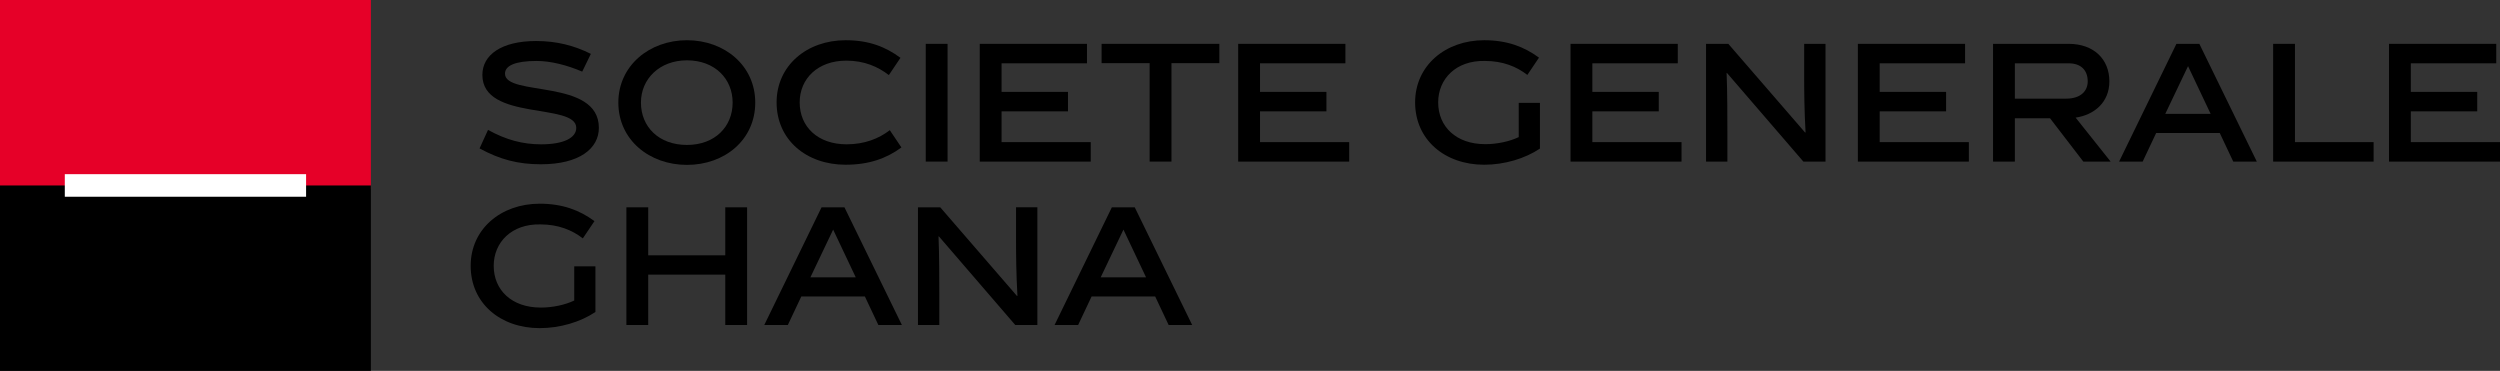 <?xml version="1.0" encoding="UTF-8"?>
<svg xmlns="http://www.w3.org/2000/svg" id="Calque_1" data-name="Calque 1" viewBox="0 0 191.08 28.347">
  <rect x="0" y="0" width="191.08" height="28.347" fill="#333333" stroke="none"/>
  <defs>
    <style>
      .cls-1 {
        fill: #fff;
      }

      .cls-2 {
        fill: #e60028;
      }
    </style>
  </defs>
  <rect class="cls-2" width="28.347" height="14.457"></rect>
  <rect y="14.173" width="28.347" height="14.174"></rect>
  <rect class="cls-1" x="4.953" y="13.312" width="18.442" height="1.725"></rect>
  <g>
    <path d="m44.501,5.475c-1.152-.492-2.388-.816-3.492-.816-1.608,0-2.412.349-2.412.973,0,1.775,7.176.348,7.176,4.14,0,1.572-1.476,2.784-4.428,2.784-1.752,0-3.12-.36-4.692-1.212l.648-1.416c1.38.767,2.664,1.103,4.056,1.103,1.752,0,2.688-.504,2.688-1.26,0-1.944-7.176-.492-7.176-4.044,0-1.536,1.464-2.592,4.104-2.592,1.584,0,2.916.348,4.188.983l-.66,1.356Z"></path>
    <path d="m52.505,12.603c-2.868,0-5.244-1.908-5.244-4.764,0-2.82,2.376-4.765,5.244-4.765,2.88,0,5.22,1.944,5.22,4.765,0,2.855-2.34,4.764-5.22,4.764Zm0-7.992c-2.088,0-3.516,1.416-3.516,3.228,0,1.859,1.368,3.239,3.516,3.239,2.136,0,3.492-1.392,3.492-3.239,0-1.812-1.357-3.228-3.492-3.228Z"></path>
    <path d="m64.637,12.591c-3.012,0-5.28-1.908-5.28-4.765,0-2.808,2.304-4.752,5.28-4.752,1.776,0,3.048.504,4.188,1.345l-.888,1.319c-.828-.636-1.872-1.103-3.252-1.103-2.196,0-3.564,1.392-3.564,3.191,0,1.86,1.38,3.204,3.588,3.204,1.38,0,2.472-.443,3.3-1.08l.888,1.32c-1.14.84-2.484,1.32-4.26,1.32Z"></path>
    <path d="m70.757,12.351V3.351h1.668v9h-1.668Z"></path>
    <path d="m74.884,12.351V3.351h8.196v1.488h-6.528v2.184h5.076v1.488h-5.076v2.352h6.816v1.488h-8.484Z"></path>
    <path d="m89.537,4.827v7.524h-1.668v-7.524h-3.672v-1.476h9v1.476h-3.66Z"></path>
    <path d="m94.636,12.351V3.351h8.196v1.488h-6.527v2.184h5.076v1.488h-5.076v2.352h6.816v1.488h-8.485Z"></path>
    <path d="m113.512,11.019c.912,0,1.861-.204,2.568-.54v-2.616h1.621v3.492c-1.141.768-2.713,1.236-4.262,1.236-3.012,0-5.279-1.908-5.279-4.765,0-2.808,2.305-4.752,5.279-4.752,1.74,0,3.049.492,4.189,1.332l-.889,1.32c-.828-.636-1.871-1.068-3.252-1.068-2.195-.048-3.564,1.368-3.564,3.168,0,1.86,1.381,3.192,3.588,3.192Z"></path>
    <path d="m120.039,12.351V3.351h8.197v1.488h-6.529v2.184h5.076v1.488h-5.076v2.352h6.816v1.488h-8.484Z"></path>
    <path d="m132.027,12.351h-1.631V3.351h1.703l5.869,6.78.035-.013c-.096-1.704-.107-3.084-.107-4.416v-2.351h1.631v9h-1.692l-5.844-6.78-.023.013c.059,1.331.059,3.659.059,4.416v2.352Z"></path>
    <path d="m142,12.351V3.351h8.195v1.488h-6.527v2.184h5.076v1.488h-5.076v2.352h6.816v1.488h-8.484Z"></path>
    <path d="m156.687,9.039h-2.687v3.312h-1.668V3.351h5.783c1.92,0,3.109,1.176,3.109,2.868,0,1.607-1.164,2.567-2.58,2.771l2.676,3.36h-2.088l-2.545-3.312Zm1.248-1.5c1.045,0,1.633-.54,1.633-1.319,0-.853-.516-1.38-1.453-1.38h-4.115v2.699h3.936Z"></path>
    <path d="m164.799,10.167l-1.031,2.184h-1.801l4.381-9h1.752l4.393,9h-1.801l-1.031-2.184h-4.861Zm.697-1.465h3.467l-1.727-3.647-1.74,3.647Z"></path>
    <path d="m173.74,12.351V3.351h1.668v7.512h6.012v1.488h-7.68Z"></path>
    <path d="m182.596,12.351V3.351h8.197v1.488h-6.529v2.184h5.076v1.488h-5.076v2.352h6.816v1.488h-8.484Z"></path>
  </g>
  <g>
    <path d="m41.324,23.509c.91,0,1.857-.203,2.566-.539v-2.615h1.619v3.49c-1.141.768-2.711,1.235-4.258,1.235-3.012,0-5.277-1.907-5.277-4.761,0-2.807,2.303-4.75,5.277-4.75,1.738,0,3.045.492,4.185,1.332l-.889,1.318c-.826-.635-1.871-1.067-3.25-1.067-2.193-.048-3.562,1.368-3.562,3.167,0,1.858,1.381,3.189,3.588,3.189Z"></path>
    <path d="m55.434,24.841v-3.851h-5.889v3.851h-1.668v-8.996h1.668v3.67h5.889v-3.67h1.668v8.996h-1.668Z"></path>
    <path d="m61.246,22.658l-1.031,2.184h-1.801l4.379-8.996h1.75l4.391,8.996h-1.799l-1.031-2.184h-4.857Zm.695-1.463h3.465l-1.727-3.646-1.738,3.646Z"></path>
    <path d="m71.793,24.841h-1.631v-8.996h1.703l5.865,6.777.035-.013c-.096-1.702-.107-3.082-.107-4.413v-2.352h1.631v8.996h-1.691l-5.84-6.777-.025.013c.061,1.331.061,3.657.061,4.413v2.351Z"></path>
    <path d="m83.434,22.658l-1.031,2.184h-1.801l4.379-8.996h1.75l4.391,8.996h-1.799l-1.031-2.184h-4.857Zm.695-1.463h3.465l-1.727-3.646-1.738,3.646Z"></path>
  </g>
</svg>
